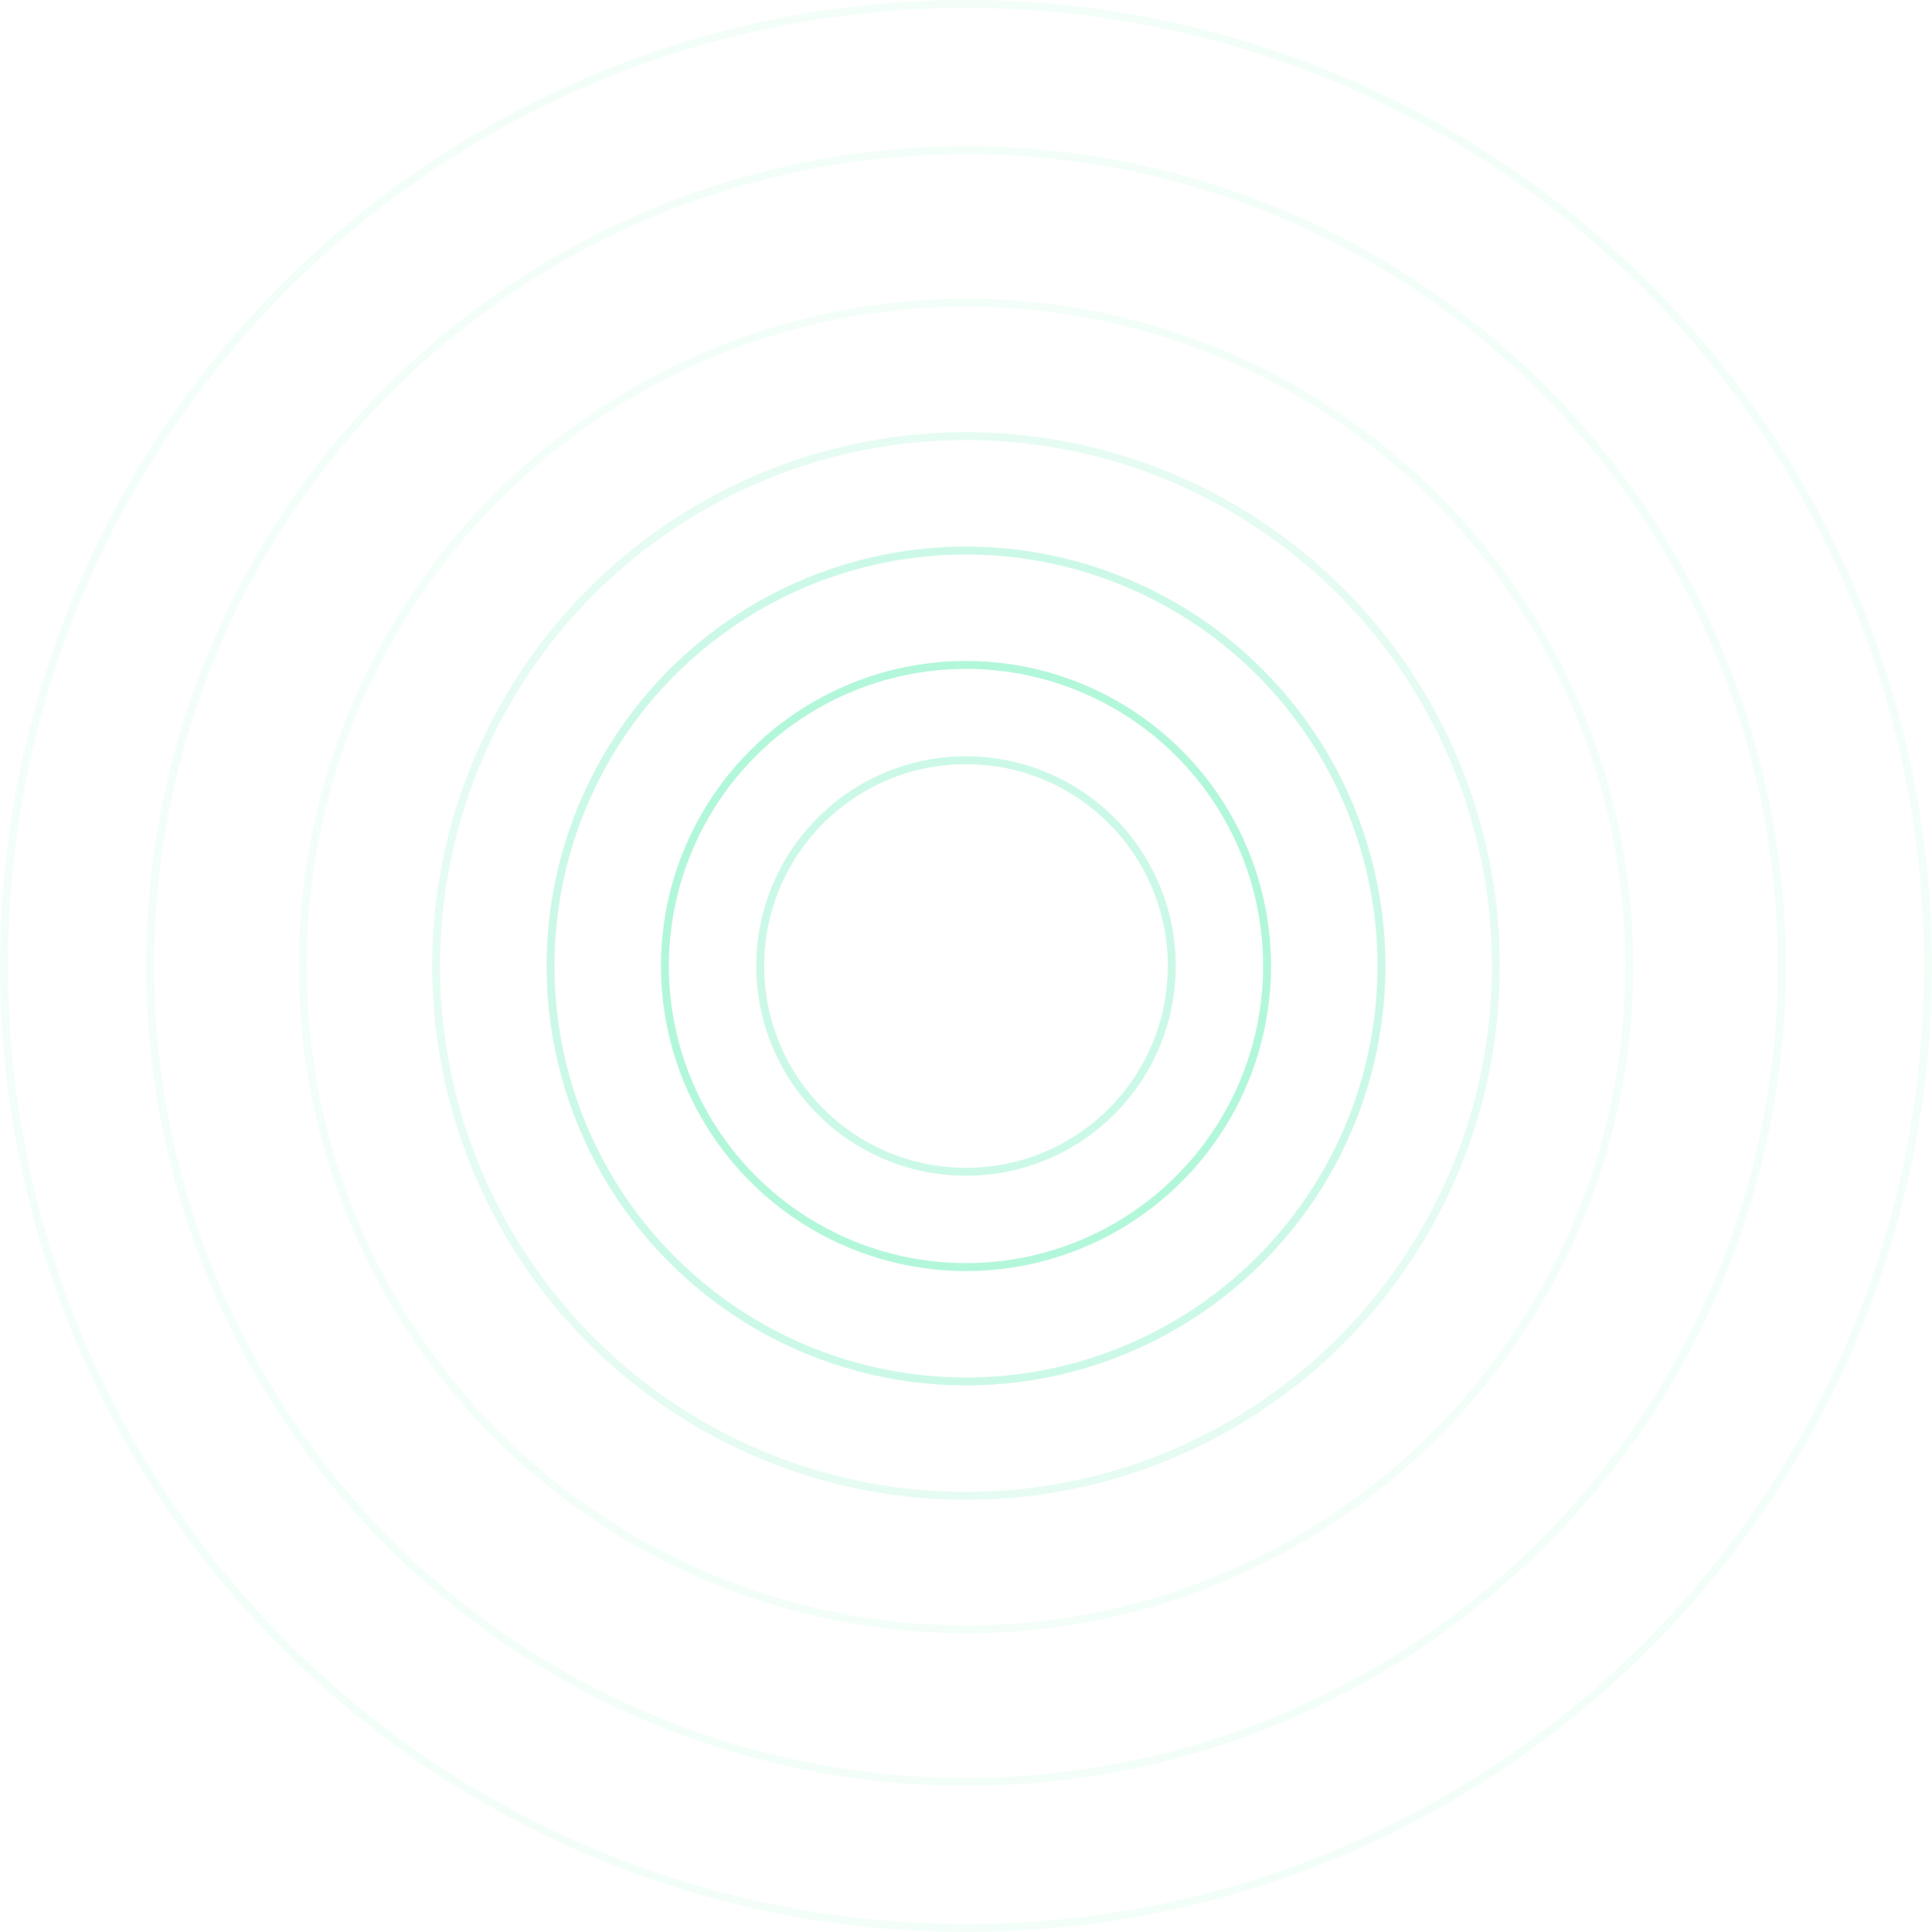 <svg width="1216" height="1216" viewBox="0 0 1216 1216" fill="none" xmlns="http://www.w3.org/2000/svg">
<circle opacity="0.2" cx="608" cy="608" r="129.5" stroke="#00E387" stroke-width="5"/>
<circle opacity="0.3" cx="608" cy="608" r="189.5" stroke="#00E387" stroke-width="5"/>
<circle opacity="0.2" cx="608" cy="608" r="261.5" stroke="#00E387" stroke-width="5"/>
<circle opacity="0.1" cx="608" cy="608" r="333.5" stroke="#00E387" stroke-width="5"/>
<circle opacity="0.05" cx="608" cy="608" r="417.5" stroke="#00E387" stroke-width="5"/>
<circle opacity="0.05" cx="608" cy="608" r="513.5" stroke="#00E387" stroke-width="5"/>
<circle opacity="0.05" cx="608" cy="608" r="605.5" stroke="#00E387" stroke-width="5"/>
</svg>
